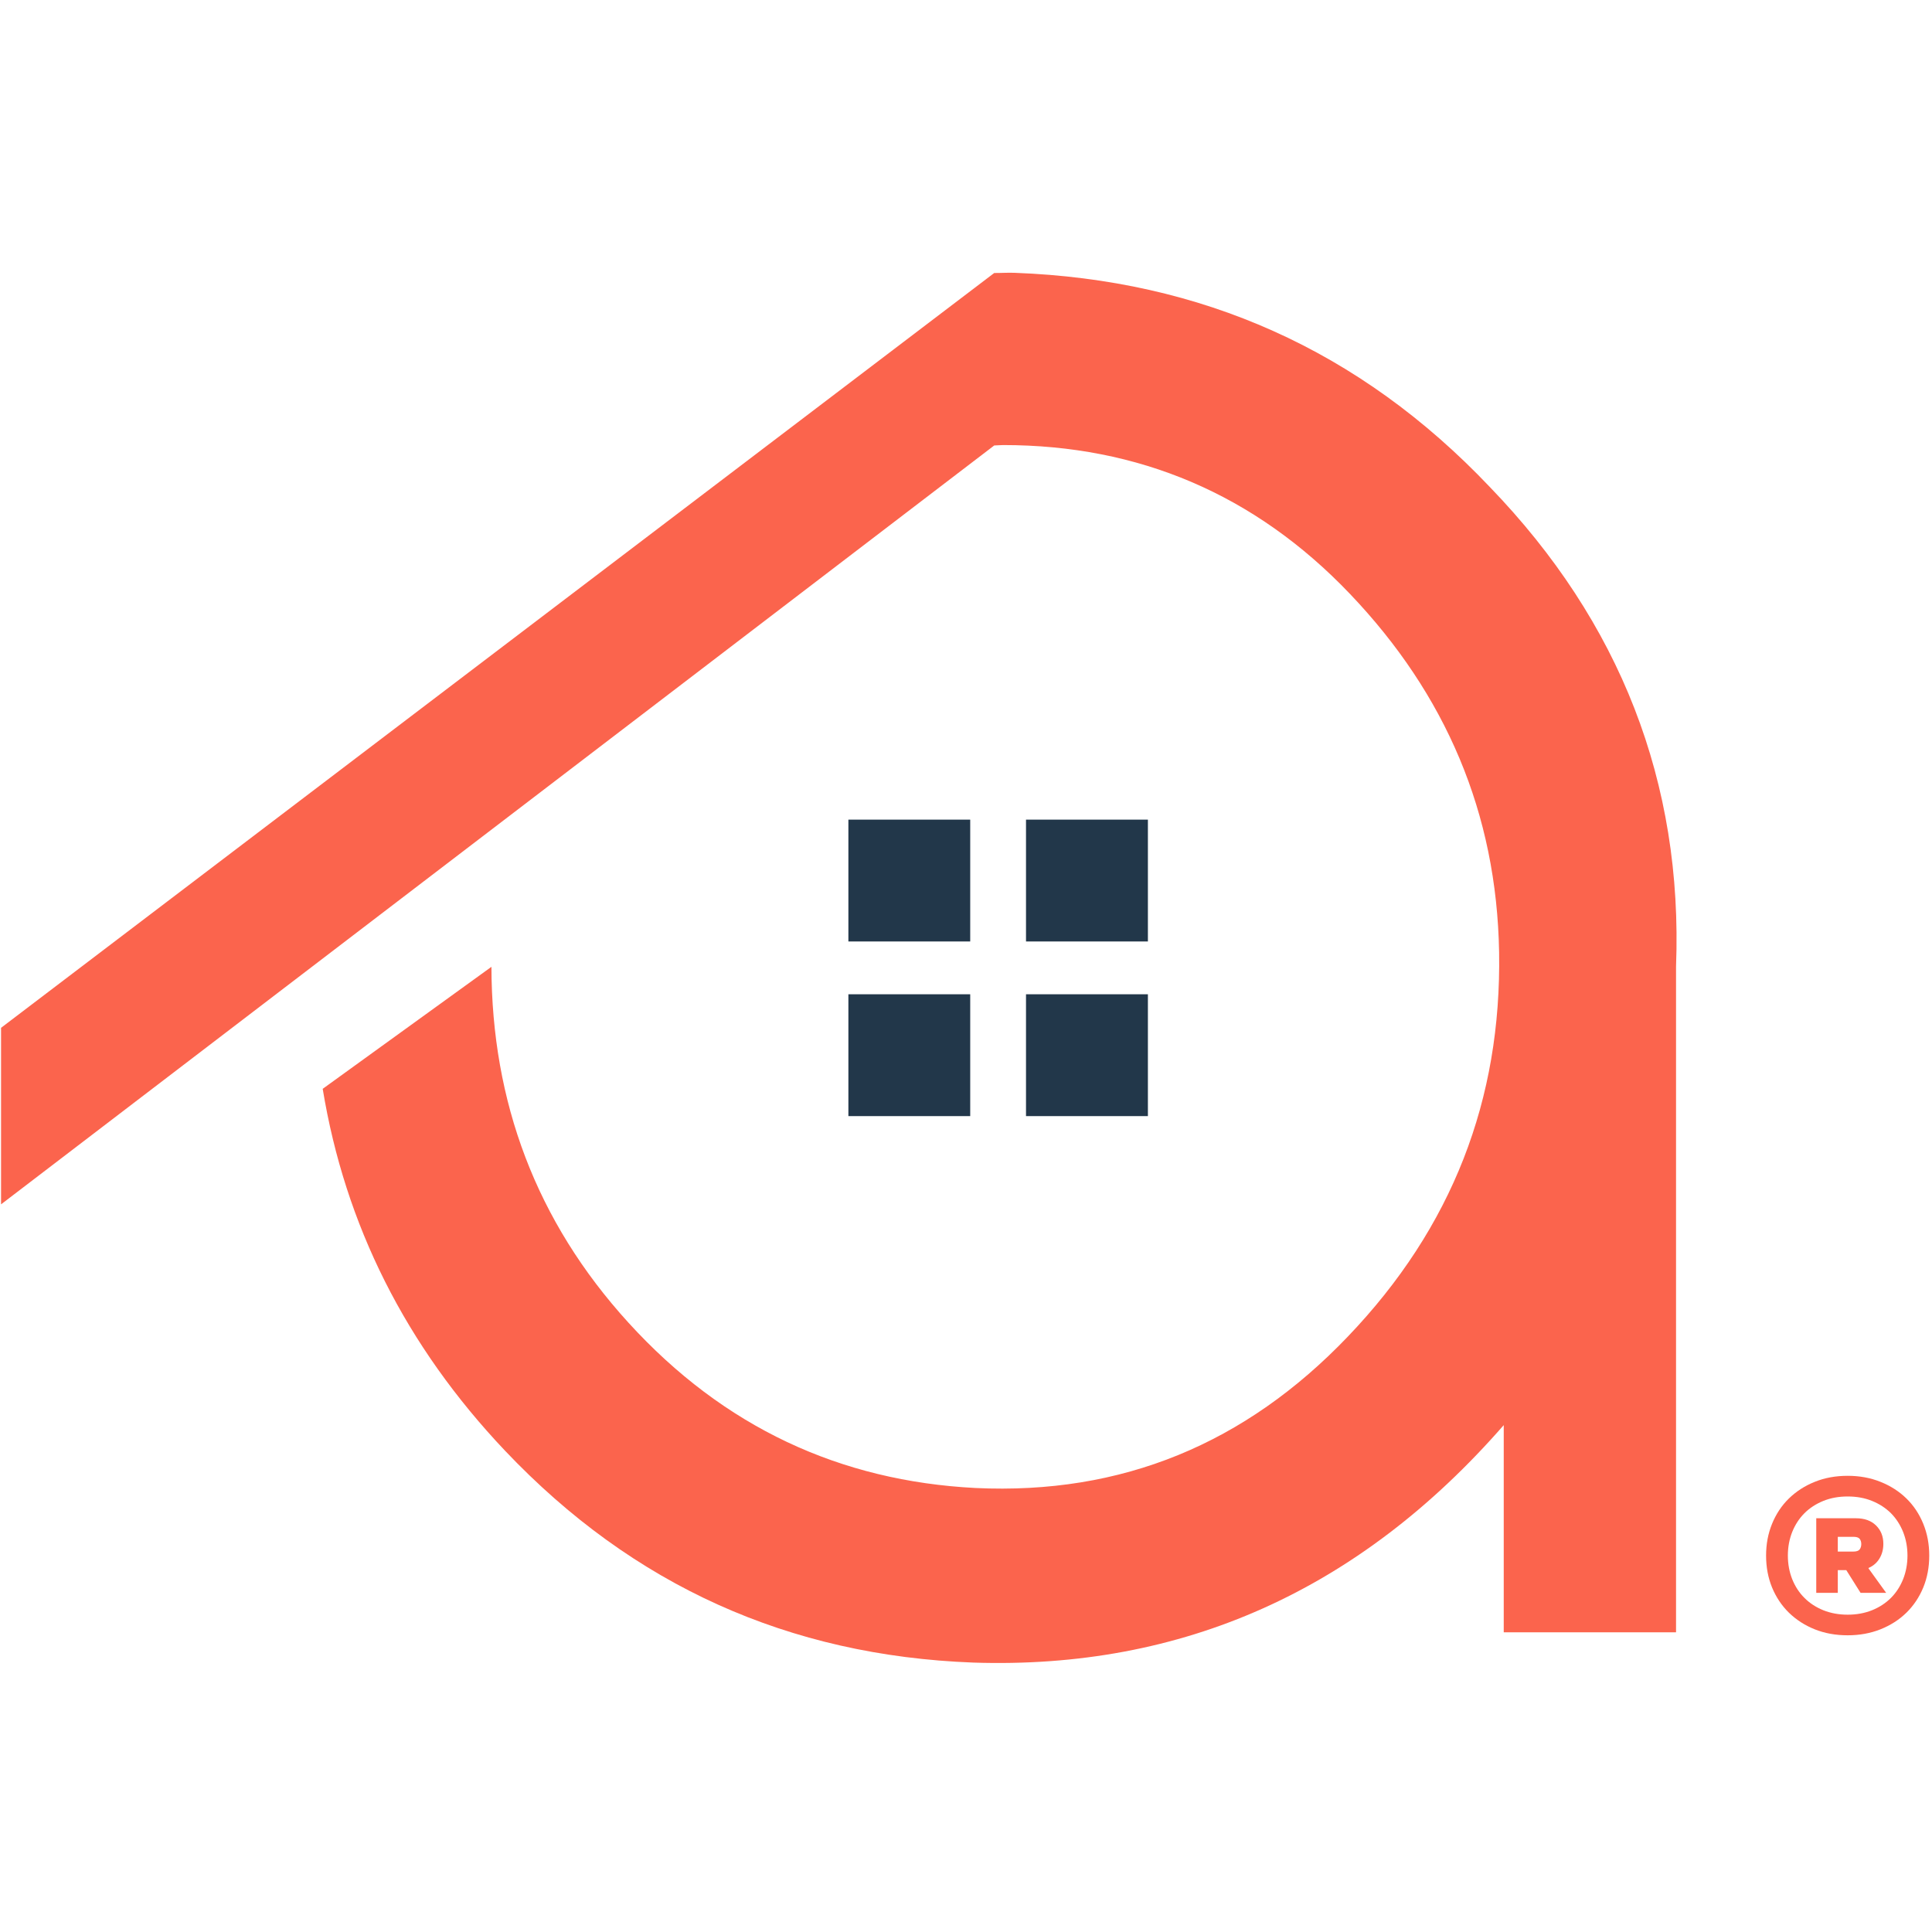 <svg version="1.2" baseProfile="tiny-ps" xmlns="http://www.w3.org/2000/svg" viewBox="0 0 330 330" width="330" height="330">
	<title>Aprive-ai</title>
	<style>
		tspan { white-space:pre }
		.shp0 { fill: #22374a } 
		.shp1 { fill: #fb644d } 
	</style>
	<g id="Layer 1">
		<g id="&lt;Group&gt;">
			<g id="&lt;Group&gt;">
				<g id="&lt;Group&gt;">
					<path id="&lt;Path&gt;" class="shp0" d="M165.72 160.81L144.91 160.81L144.91 140L165.72 140L165.72 160.81Z" />
					<path id="&lt;Path&gt;" class="shp0" d="M196.07 160.81L175.25 160.81L175.25 140L196.07 140L196.07 160.81Z" />
					<path id="&lt;Path&gt;" class="shp0" d="M165.72 190.64L144.91 190.64L144.91 169.83L165.72 169.83L165.72 190.64Z" />
					<path id="&lt;Path&gt;" class="shp0" d="M196.07 190.64L175.25 190.64L175.25 169.83L196.07 169.83L196.07 190.64Z" />
				</g>
				<path id="&lt;Path&gt;" class="shp1" d="M254.47 83.18C232.2 59.72 205.16 47.79 173.35 46.6C172.15 46.55 171 46.64 169.82 46.63L0.18 175.56L0.18 205.71L169.82 76.09C170.34 76.08 170.84 76.02 171.37 76.02C194.43 76.02 214.31 84.37 230.61 101.47C246.91 118.57 255.66 138.85 256.06 162.7C256.46 187.76 248.11 209.62 230.21 228.31C212.72 246.6 191.64 255.35 166.59 254.16C143.53 252.97 123.65 243.82 107.35 225.93C91.52 208.55 84 188.15 83.94 165.14L55.12 185.98C58.94 209.21 69.27 229.86 86.27 247.8C108.14 270.86 134.78 282.79 166.2 283.98C201.98 285.17 232.2 271.66 256.85 243.42L256.85 278.81L286.28 278.81L286.28 166.68L286.28 165.09C287.47 133.68 276.74 106.24 254.47 83.18Z" />
				<g id="&lt;Group&gt;">
					<path id="&lt;Compound Path&gt;" fill-rule="evenodd" class="shp1" d="M329.53 265.7C329.53 267.68 329.19 269.49 328.51 271.15C327.83 272.8 326.87 274.24 325.63 275.46C324.39 276.67 322.91 277.62 321.2 278.3C319.49 278.98 317.62 279.32 315.6 279.32C313.54 279.32 311.67 278.98 309.97 278.3C308.27 277.62 306.81 276.67 305.56 275.46C304.32 274.24 303.36 272.8 302.68 271.15C302 269.49 301.66 267.68 301.66 265.7C301.66 263.75 302 261.94 302.68 260.28C303.36 258.61 304.32 257.16 305.56 255.95C306.81 254.74 308.27 253.79 309.97 253.11C311.67 252.42 313.54 252.08 315.6 252.08C317.62 252.08 319.49 252.42 321.2 253.11C322.91 253.79 324.39 254.74 325.63 255.95C326.87 257.16 327.83 258.61 328.51 260.28C329.19 261.94 329.53 263.75 329.53 265.7ZM325.81 265.7C325.81 264.26 325.56 262.92 325.07 261.68C324.57 260.44 323.88 259.37 322.99 258.47C322.09 257.58 321.02 256.88 319.76 256.37C318.51 255.86 317.12 255.61 315.6 255.61C314.07 255.61 312.69 255.86 311.43 256.37C310.18 256.88 309.1 257.58 308.21 258.47C307.31 259.37 306.62 260.44 306.12 261.68C305.63 262.92 305.38 264.26 305.38 265.7C305.38 267.14 305.63 268.49 306.12 269.73C306.62 270.97 307.31 272.04 308.21 272.93C309.1 273.83 310.18 274.53 311.43 275.04C312.69 275.54 314.07 275.8 315.6 275.8C317.12 275.8 318.51 275.54 319.76 275.04C321.02 274.53 322.09 273.83 322.99 272.93C323.88 272.04 324.57 270.97 325.07 269.73C325.56 268.49 325.81 267.14 325.81 265.7ZM317.8 272.07L315.36 268.19L313.91 268.19L313.91 272.07L310.23 272.07L310.23 259.33L317 259.33C318.47 259.33 319.61 259.74 320.44 260.56C321.27 261.37 321.69 262.42 321.69 263.7C321.69 264.66 321.46 265.5 321.02 266.22C320.58 266.94 319.96 267.48 319.16 267.82L319.16 267.9L322.17 272.07L317.8 272.07ZM313.91 262.5L313.91 265.02L316.56 265.02C317.09 265.02 317.45 264.9 317.64 264.66C317.82 264.42 317.92 264.11 317.92 263.74C317.92 263.37 317.82 263.07 317.64 262.84C317.45 262.61 317.09 262.5 316.56 262.5L313.91 262.5Z" />
				</g>
			</g>
		</g>
	</g>
</svg>